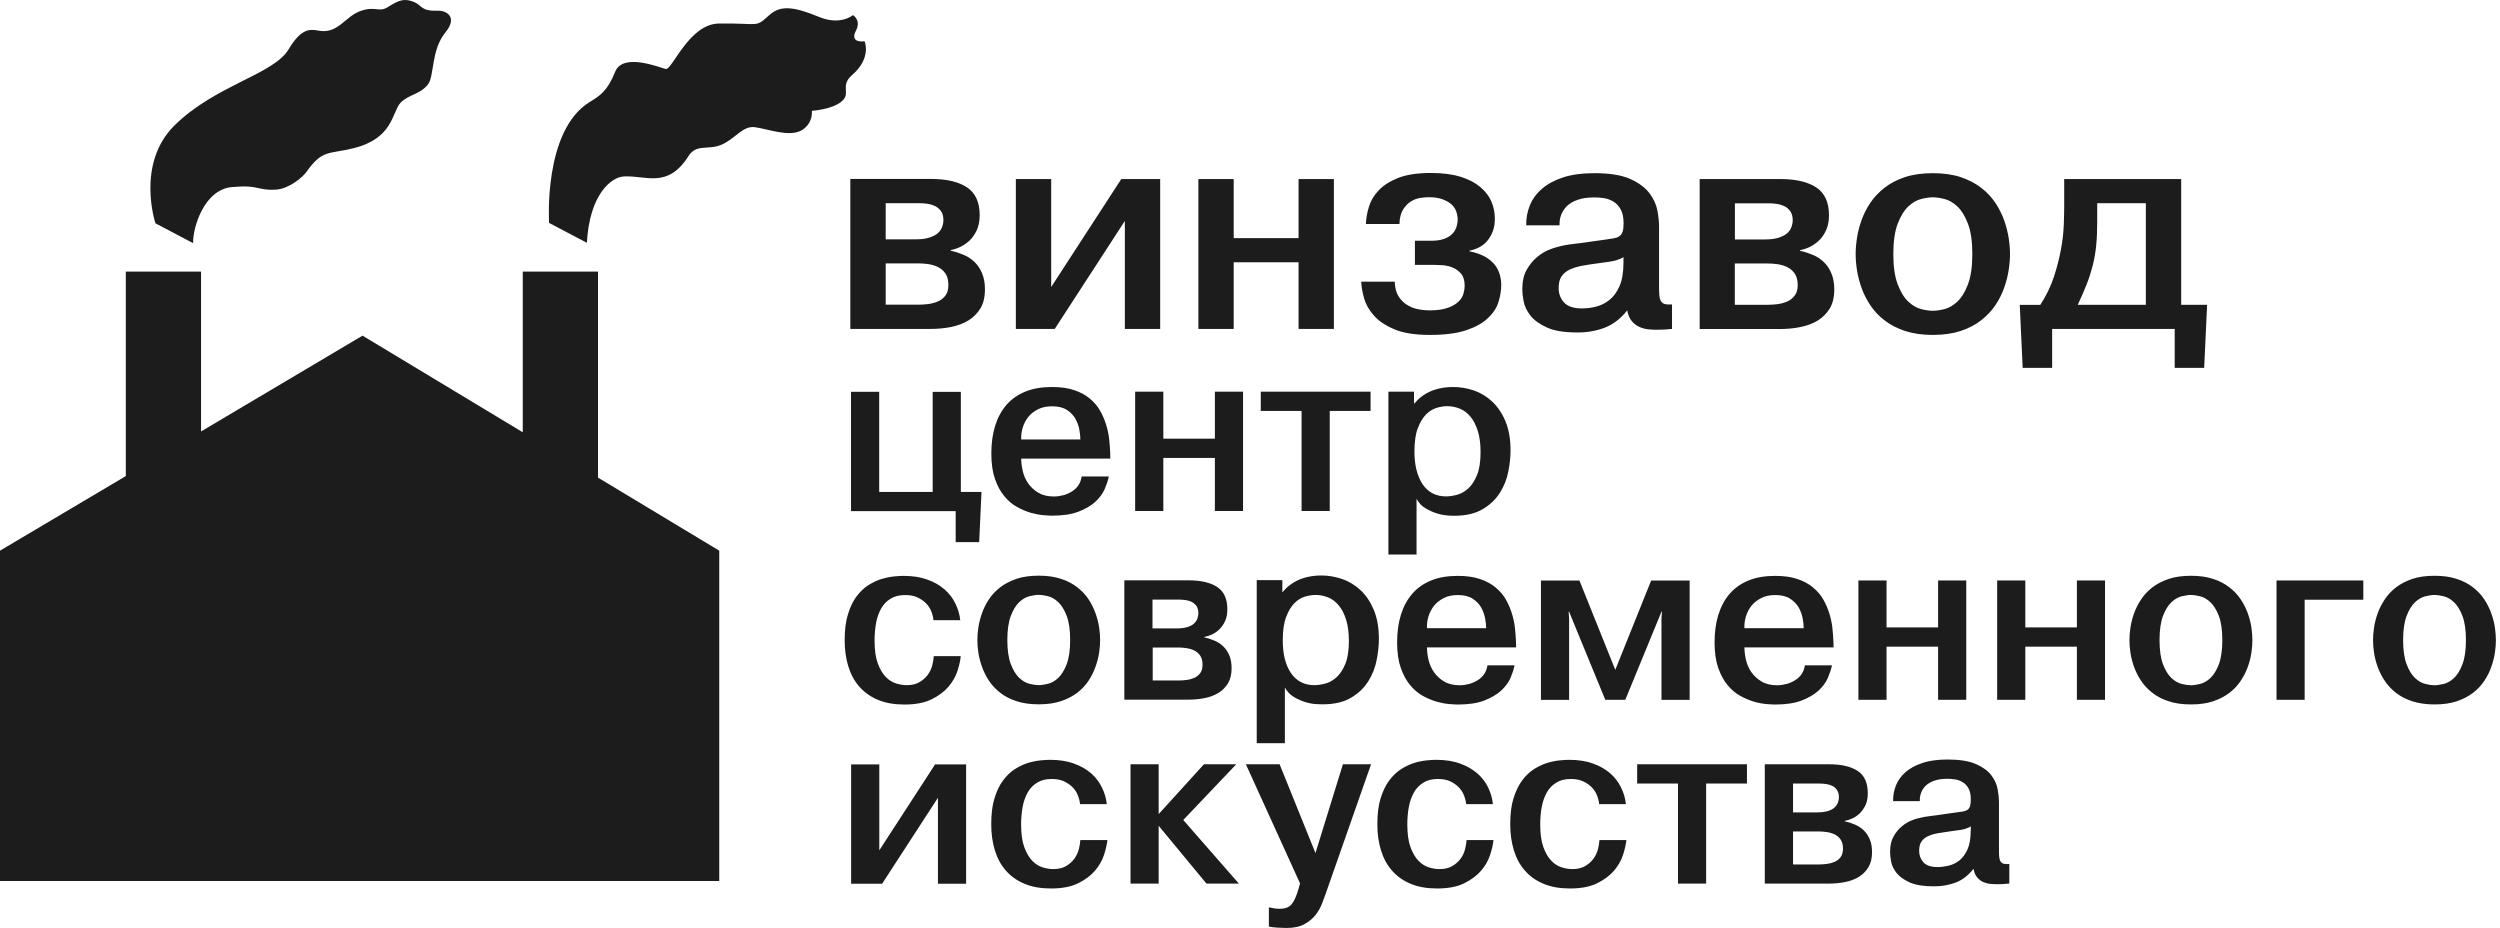 <?xml version="1.0" encoding="UTF-8"?> <svg xmlns="http://www.w3.org/2000/svg" width="97" height="36" viewBox="0 0 97 36" fill="none"><path d="M33.543 1.602C33.543 1.602 32.942 1.697 33.213 1.185C33.425 0.783 33.095 0.586 33.095 0.586C33.095 0.586 32.616 1 31.79 0.661C30.816 0.26 30.293 0.189 29.857 0.579C29.275 1.098 29.523 0.89 27.892 0.913C26.736 0.929 26.088 2.705 25.836 2.677C25.585 2.622 24.17 2.027 23.867 2.787C23.573 3.527 23.278 3.716 22.881 3.957C21.069 5.067 21.305 8.65 21.305 8.65L22.771 9.421C22.873 7.555 23.706 6.874 24.205 6.846C25.074 6.799 25.903 7.335 26.717 6.051C27.027 5.563 27.483 5.846 28.014 5.606C28.552 5.362 28.827 4.862 29.303 4.937C29.853 5.02 30.611 5.319 31.091 5.063C31.57 4.783 31.5 4.299 31.5 4.299C31.5 4.299 32.282 4.252 32.647 3.941C33.044 3.63 32.569 3.338 33.06 2.913C33.83 2.248 33.547 1.602 33.547 1.602" fill="#1C1C1C"></path><path d="M7.494 9.437C7.466 8.901 7.907 7.259 9.109 7.252C9.997 7.165 10.033 7.405 10.705 7.358C11.212 7.326 11.738 6.885 11.9 6.657C12.513 5.791 12.748 5.992 13.727 5.748C15.268 5.362 15.205 4.354 15.539 3.988C15.877 3.649 16.278 3.677 16.6 3.283C16.859 2.964 16.714 1.952 17.284 1.255C17.775 0.653 17.315 0.409 17.001 0.417C16.305 0.436 16.399 0.216 16.058 0.074C15.692 -0.068 15.492 -0.008 15.055 0.271C14.71 0.495 14.576 0.232 14.026 0.413C13.369 0.625 13.134 1.346 12.332 1.184C11.99 1.118 11.664 1.133 11.196 1.917C10.607 2.893 8.363 3.299 6.779 4.858C5.258 6.354 6.032 8.665 6.032 8.665L7.49 9.433L7.494 9.437Z" fill="#1C1C1C"></path><path d="M76.463 32.221C76.463 32.524 76.424 32.768 76.341 32.953C76.259 33.138 76.153 33.28 76.027 33.383C75.901 33.481 75.76 33.552 75.611 33.587C75.457 33.623 75.316 33.642 75.182 33.642C74.927 33.642 74.742 33.583 74.632 33.461C74.522 33.339 74.463 33.19 74.463 33.016C74.463 32.867 74.49 32.745 74.549 32.658C74.608 32.572 74.687 32.501 74.797 32.449C74.903 32.398 75.029 32.359 75.178 32.331C75.328 32.304 75.497 32.28 75.685 32.253C75.945 32.221 76.125 32.194 76.228 32.166C76.326 32.138 76.408 32.103 76.467 32.06V32.225L76.463 32.221ZM74.49 31.083C74.483 30.973 74.498 30.867 74.538 30.764C74.573 30.662 74.636 30.567 74.718 30.485C74.805 30.402 74.915 30.339 75.056 30.288C75.194 30.241 75.367 30.217 75.567 30.217C75.658 30.217 75.756 30.225 75.858 30.241C75.96 30.256 76.059 30.292 76.149 30.347C76.239 30.402 76.318 30.481 76.377 30.587C76.436 30.693 76.467 30.839 76.467 31.02C76.467 31.134 76.456 31.225 76.436 31.284C76.416 31.343 76.381 31.39 76.338 31.422C76.29 31.453 76.235 31.473 76.169 31.485C76.102 31.497 76.019 31.508 75.921 31.52C75.85 31.532 75.776 31.544 75.697 31.552C75.622 31.56 75.548 31.571 75.473 31.583C75.28 31.615 75.096 31.638 74.923 31.658C74.75 31.678 74.577 31.709 74.4 31.756C74.345 31.768 74.263 31.796 74.145 31.843C74.031 31.89 73.913 31.961 73.791 32.064C73.669 32.162 73.563 32.292 73.473 32.449C73.382 32.607 73.335 32.808 73.335 33.052C73.335 33.15 73.347 33.272 73.374 33.426C73.402 33.579 73.473 33.725 73.583 33.867C73.697 34.008 73.866 34.135 74.094 34.237C74.322 34.339 74.636 34.39 75.037 34.39C75.347 34.39 75.63 34.339 75.886 34.241C76.145 34.142 76.373 33.961 76.573 33.709C76.597 33.847 76.644 33.961 76.715 34.044C76.786 34.127 76.864 34.186 76.955 34.225C77.045 34.264 77.135 34.288 77.23 34.296C77.324 34.304 77.403 34.308 77.477 34.308C77.525 34.308 77.583 34.308 77.65 34.304C77.717 34.304 77.819 34.292 77.961 34.28V33.524C77.862 33.532 77.788 33.524 77.737 33.512C77.686 33.497 77.646 33.465 77.619 33.422C77.591 33.375 77.576 33.316 77.568 33.241C77.56 33.166 77.56 33.072 77.56 32.961V31.111C77.56 30.977 77.544 30.816 77.509 30.627C77.477 30.438 77.395 30.256 77.265 30.083C77.135 29.91 76.935 29.764 76.668 29.646C76.4 29.528 76.035 29.469 75.567 29.469C75.186 29.469 74.86 29.512 74.593 29.603C74.325 29.689 74.109 29.811 73.936 29.957C73.767 30.107 73.642 30.276 73.563 30.473C73.484 30.67 73.449 30.871 73.453 31.083H74.49ZM69.566 32.26H70.568C70.666 32.26 70.769 32.268 70.879 32.284C70.989 32.3 71.091 32.331 71.185 32.375C71.28 32.422 71.358 32.489 71.417 32.575C71.476 32.662 71.508 32.78 71.508 32.926C71.508 33.072 71.476 33.178 71.413 33.261C71.35 33.343 71.272 33.402 71.177 33.442C71.083 33.481 70.985 33.508 70.883 33.52C70.781 33.532 70.686 33.54 70.608 33.54H69.57V32.264L69.566 32.26ZM69.566 30.402H70.623C70.694 30.402 70.777 30.41 70.859 30.422C70.946 30.434 71.024 30.457 71.095 30.493C71.17 30.528 71.228 30.583 71.276 30.654C71.323 30.725 71.35 30.816 71.35 30.934C71.35 30.993 71.339 31.06 71.315 31.131C71.291 31.201 71.248 31.264 71.189 31.323C71.13 31.382 71.044 31.43 70.93 31.465C70.816 31.501 70.678 31.52 70.505 31.52H69.57V30.41L69.566 30.402ZM68.474 29.654V34.284H70.95C71.17 34.284 71.378 34.264 71.582 34.225C71.787 34.186 71.963 34.119 72.121 34.024C72.274 33.93 72.4 33.804 72.494 33.65C72.588 33.497 72.635 33.3 72.635 33.064C72.635 32.875 72.608 32.709 72.549 32.572C72.49 32.434 72.415 32.316 72.317 32.221C72.219 32.127 72.109 32.052 71.979 31.997C71.853 31.942 71.72 31.898 71.578 31.871V31.851C71.677 31.831 71.775 31.8 71.877 31.753C71.979 31.705 72.077 31.638 72.164 31.552C72.25 31.465 72.325 31.359 72.384 31.233C72.443 31.107 72.47 30.953 72.47 30.776C72.47 30.375 72.341 30.087 72.081 29.914C71.822 29.741 71.449 29.654 70.973 29.654H68.481H68.474ZM65.106 30.402V34.284H66.198V30.402H67.782V29.654H63.522V30.402H65.106ZM62.06 32.591C62.052 32.701 62.032 32.819 62.001 32.949C61.969 33.079 61.91 33.201 61.828 33.316C61.745 33.43 61.639 33.524 61.506 33.603C61.372 33.682 61.207 33.721 61.006 33.721C60.881 33.721 60.739 33.697 60.594 33.654C60.444 33.607 60.311 33.52 60.189 33.394C60.067 33.268 59.965 33.091 59.882 32.867C59.8 32.642 59.761 32.347 59.761 31.981C59.761 31.745 59.78 31.52 59.82 31.308C59.859 31.095 59.926 30.91 60.016 30.749C60.106 30.587 60.228 30.461 60.382 30.367C60.535 30.272 60.719 30.225 60.947 30.225C61.128 30.225 61.285 30.253 61.415 30.311C61.545 30.371 61.655 30.445 61.749 30.536C61.84 30.627 61.91 30.729 61.958 30.847C62.005 30.961 62.036 31.079 62.048 31.201H63.085C63.062 30.977 62.999 30.76 62.897 30.556C62.798 30.347 62.657 30.166 62.48 30.008C62.299 29.851 62.079 29.721 61.812 29.627C61.545 29.528 61.234 29.481 60.885 29.481C60.782 29.481 60.653 29.489 60.503 29.504C60.35 29.52 60.193 29.552 60.024 29.603C59.859 29.654 59.69 29.737 59.517 29.843C59.348 29.953 59.195 30.099 59.057 30.284C58.92 30.469 58.809 30.701 58.723 30.977C58.637 31.253 58.597 31.587 58.597 31.985C58.597 32.351 58.645 32.686 58.739 32.993C58.833 33.3 58.975 33.564 59.167 33.78C59.36 34.001 59.599 34.17 59.89 34.292C60.181 34.414 60.523 34.473 60.92 34.473C61.344 34.473 61.694 34.406 61.965 34.272C62.24 34.138 62.457 33.977 62.622 33.784C62.787 33.591 62.901 33.39 62.971 33.174C63.042 32.957 63.085 32.764 63.105 32.595H62.068L62.06 32.591ZM56.904 32.591C56.896 32.701 56.876 32.819 56.844 32.949C56.813 33.079 56.754 33.201 56.672 33.316C56.589 33.43 56.483 33.524 56.349 33.603C56.216 33.682 56.051 33.721 55.85 33.721C55.724 33.721 55.583 33.697 55.438 33.654C55.288 33.607 55.155 33.52 55.033 33.394C54.911 33.268 54.809 33.091 54.726 32.867C54.644 32.642 54.604 32.347 54.604 31.981C54.604 31.745 54.624 31.52 54.663 31.308C54.703 31.095 54.769 30.91 54.86 30.749C54.95 30.587 55.072 30.461 55.225 30.367C55.375 30.272 55.563 30.225 55.791 30.225C55.972 30.225 56.129 30.253 56.259 30.311C56.389 30.371 56.499 30.445 56.589 30.536C56.679 30.627 56.75 30.729 56.797 30.847C56.844 30.965 56.876 31.079 56.888 31.201H57.925C57.902 30.977 57.839 30.76 57.741 30.556C57.642 30.347 57.501 30.166 57.32 30.008C57.139 29.851 56.919 29.721 56.652 29.627C56.385 29.528 56.074 29.481 55.724 29.481C55.622 29.481 55.493 29.489 55.343 29.504C55.19 29.52 55.033 29.552 54.868 29.603C54.699 29.654 54.534 29.737 54.361 29.843C54.192 29.953 54.038 30.099 53.901 30.284C53.763 30.469 53.653 30.701 53.567 30.977C53.48 31.253 53.441 31.587 53.441 31.985C53.441 32.351 53.488 32.686 53.583 32.993C53.677 33.3 53.818 33.564 54.011 33.78C54.203 34.001 54.443 34.17 54.734 34.292C55.025 34.414 55.367 34.473 55.764 34.473C56.188 34.473 56.538 34.406 56.809 34.272C57.08 34.138 57.3 33.977 57.465 33.784C57.63 33.591 57.745 33.39 57.815 33.174C57.886 32.957 57.929 32.764 57.949 32.595H56.911L56.904 32.591ZM49.228 35.953C49.338 35.973 49.452 35.985 49.574 35.993C49.696 36.001 49.806 36.005 49.912 36.005C50.199 36.005 50.431 35.957 50.608 35.859C50.788 35.761 50.93 35.642 51.04 35.505C51.15 35.363 51.232 35.217 51.291 35.068C51.35 34.914 51.397 34.788 51.433 34.686L53.197 29.654H52.105L51.04 33.099L49.649 29.654H48.34L50.442 34.276L50.38 34.497C50.301 34.768 50.215 34.965 50.116 35.083C50.018 35.202 49.865 35.261 49.653 35.261C49.566 35.261 49.491 35.253 49.421 35.241C49.35 35.229 49.287 35.217 49.232 35.205V35.953H49.228ZM44.956 31.587V29.654H43.864V34.284H44.956V32.04L46.811 34.284H48.069L45.911 31.816L47.967 29.654H46.713L44.956 31.587ZM41.918 32.591C41.91 32.701 41.891 32.819 41.859 32.949C41.824 33.079 41.769 33.201 41.686 33.316C41.604 33.43 41.498 33.524 41.364 33.603C41.23 33.682 41.065 33.721 40.865 33.721C40.739 33.721 40.598 33.697 40.452 33.654C40.303 33.607 40.169 33.52 40.047 33.394C39.926 33.268 39.823 33.091 39.741 32.867C39.658 32.642 39.619 32.347 39.619 31.981C39.619 31.745 39.639 31.52 39.678 31.308C39.717 31.095 39.784 30.91 39.874 30.749C39.965 30.587 40.087 30.461 40.24 30.367C40.393 30.272 40.578 30.225 40.806 30.225C40.987 30.225 41.144 30.253 41.274 30.311C41.403 30.371 41.513 30.445 41.608 30.536C41.698 30.627 41.769 30.729 41.816 30.847C41.863 30.965 41.895 31.079 41.906 31.201H42.944C42.92 30.977 42.857 30.76 42.755 30.556C42.657 30.347 42.516 30.166 42.339 30.008C42.158 29.851 41.938 29.721 41.67 29.627C41.403 29.528 41.093 29.481 40.743 29.481C40.641 29.481 40.511 29.489 40.362 29.504C40.209 29.52 40.051 29.552 39.882 29.603C39.717 29.654 39.548 29.737 39.375 29.843C39.206 29.953 39.053 30.099 38.916 30.284C38.778 30.469 38.668 30.701 38.585 30.977C38.499 31.253 38.46 31.587 38.46 31.985C38.46 32.351 38.507 32.686 38.601 32.993C38.696 33.3 38.837 33.564 39.029 33.78C39.222 34.001 39.462 34.17 39.753 34.292C40.044 34.414 40.385 34.473 40.782 34.473C41.207 34.473 41.557 34.406 41.828 34.272C42.103 34.138 42.319 33.977 42.484 33.784C42.649 33.591 42.763 33.39 42.834 33.174C42.905 32.957 42.948 32.764 42.968 32.595H41.93L41.918 32.591ZM34.117 32.993V29.658H33.024V34.288H34.227L36.392 30.953V34.288H37.485V29.658H36.282L34.117 32.993Z" fill="#1C1C1C"></path><path d="M94.813 23.135C94.951 23.167 95.085 23.245 95.214 23.364C95.34 23.482 95.45 23.659 95.54 23.891C95.631 24.123 95.678 24.438 95.678 24.836C95.678 25.234 95.631 25.545 95.54 25.781C95.45 26.017 95.34 26.191 95.214 26.309C95.088 26.427 94.955 26.502 94.813 26.537C94.676 26.568 94.554 26.588 94.46 26.588C94.365 26.588 94.243 26.572 94.106 26.537C93.968 26.505 93.831 26.427 93.705 26.309C93.579 26.191 93.469 26.013 93.379 25.781C93.288 25.549 93.241 25.234 93.241 24.836C93.241 24.438 93.288 24.127 93.379 23.891C93.469 23.659 93.579 23.482 93.705 23.364C93.831 23.245 93.965 23.171 94.106 23.135C94.243 23.104 94.365 23.084 94.46 23.084C94.554 23.084 94.676 23.1 94.813 23.135ZM93.599 22.462C93.351 22.545 93.143 22.655 92.966 22.789C92.789 22.927 92.644 23.08 92.53 23.253C92.416 23.427 92.322 23.608 92.255 23.793C92.188 23.978 92.141 24.163 92.113 24.344C92.086 24.525 92.074 24.69 92.074 24.836C92.074 24.982 92.086 25.155 92.113 25.332C92.141 25.513 92.188 25.694 92.255 25.879C92.322 26.064 92.412 26.246 92.53 26.419C92.644 26.592 92.789 26.746 92.966 26.883C93.143 27.021 93.351 27.131 93.599 27.21C93.847 27.289 94.129 27.332 94.46 27.332C94.79 27.332 95.073 27.293 95.32 27.21C95.568 27.128 95.776 27.017 95.953 26.883C96.13 26.746 96.275 26.592 96.389 26.419C96.503 26.246 96.598 26.068 96.66 25.879C96.727 25.694 96.775 25.509 96.802 25.328C96.829 25.147 96.841 24.982 96.841 24.836C96.841 24.69 96.826 24.525 96.802 24.344C96.775 24.163 96.727 23.978 96.66 23.793C96.594 23.608 96.503 23.427 96.389 23.253C96.275 23.08 96.13 22.927 95.953 22.789C95.776 22.651 95.568 22.541 95.32 22.462C95.073 22.379 94.79 22.34 94.46 22.34C94.129 22.34 93.847 22.379 93.599 22.462ZM89.421 23.269H91.697V22.521H88.329V27.151H89.421V23.269ZM85.362 23.135C85.499 23.167 85.633 23.245 85.762 23.364C85.888 23.482 85.998 23.659 86.089 23.891C86.179 24.123 86.226 24.438 86.226 24.836C86.226 25.234 86.179 25.545 86.089 25.781C85.998 26.017 85.888 26.191 85.762 26.309C85.637 26.427 85.503 26.502 85.362 26.537C85.224 26.568 85.102 26.588 85.008 26.588C84.914 26.588 84.792 26.572 84.654 26.537C84.517 26.505 84.383 26.427 84.253 26.309C84.127 26.191 84.017 26.013 83.927 25.781C83.837 25.549 83.79 25.234 83.79 24.836C83.79 24.438 83.837 24.127 83.927 23.891C84.017 23.659 84.127 23.482 84.253 23.364C84.379 23.245 84.513 23.171 84.654 23.135C84.792 23.104 84.914 23.084 85.008 23.084C85.102 23.084 85.224 23.1 85.362 23.135ZM84.147 22.462C83.9 22.545 83.691 22.655 83.514 22.789C83.338 22.927 83.192 23.08 83.078 23.253C82.964 23.427 82.87 23.608 82.803 23.793C82.736 23.978 82.689 24.163 82.662 24.344C82.634 24.525 82.622 24.69 82.622 24.836C82.622 24.982 82.634 25.155 82.662 25.332C82.689 25.513 82.736 25.694 82.803 25.879C82.87 26.064 82.96 26.246 83.078 26.419C83.192 26.592 83.338 26.746 83.514 26.883C83.691 27.021 83.9 27.131 84.147 27.21C84.395 27.293 84.678 27.332 85.008 27.332C85.338 27.332 85.621 27.293 85.869 27.21C86.116 27.128 86.324 27.017 86.501 26.883C86.678 26.746 86.824 26.592 86.938 26.419C87.052 26.246 87.146 26.068 87.213 25.879C87.279 25.694 87.327 25.509 87.354 25.328C87.382 25.147 87.393 24.982 87.393 24.836C87.393 24.69 87.378 24.525 87.354 24.344C87.327 24.163 87.279 23.978 87.213 23.793C87.146 23.608 87.055 23.427 86.938 23.253C86.824 23.08 86.678 22.927 86.501 22.789C86.324 22.651 86.116 22.541 85.869 22.462C85.621 22.379 85.338 22.34 85.008 22.34C84.678 22.34 84.395 22.379 84.147 22.462ZM78.582 25.092H80.583V27.151H81.675V22.521H80.583V24.344H78.582V22.521H77.49V27.151H78.582V25.092ZM73.198 25.092H75.198V27.151H76.291V22.521H75.198V24.344H73.198V22.521H72.106V27.151H73.198V25.092ZM67.684 24.372C67.676 24.218 67.696 24.068 67.743 23.915C67.79 23.761 67.861 23.627 67.955 23.505C68.054 23.383 68.179 23.285 68.333 23.206C68.486 23.127 68.671 23.088 68.883 23.088C69.119 23.088 69.311 23.135 69.457 23.23C69.602 23.324 69.712 23.438 69.791 23.572C69.865 23.706 69.916 23.848 69.944 23.997C69.972 24.147 69.983 24.273 69.983 24.375H67.68L67.684 24.372ZM70.03 25.812C70.011 25.939 69.972 26.053 69.905 26.151C69.838 26.25 69.755 26.328 69.653 26.391C69.555 26.454 69.441 26.505 69.323 26.537C69.201 26.568 69.079 26.588 68.957 26.588C68.714 26.588 68.513 26.541 68.348 26.442C68.183 26.344 68.054 26.222 67.951 26.076C67.849 25.931 67.782 25.769 67.743 25.6C67.704 25.427 67.684 25.265 67.684 25.12H71.143C71.143 25.072 71.143 25.029 71.139 24.986C71.139 24.946 71.135 24.903 71.135 24.856C71.127 24.702 71.115 24.537 71.096 24.356C71.076 24.175 71.037 23.99 70.978 23.801C70.919 23.612 70.84 23.43 70.742 23.257C70.644 23.084 70.51 22.93 70.345 22.793C70.18 22.655 69.979 22.545 69.74 22.466C69.5 22.383 69.213 22.344 68.879 22.344C68.478 22.344 68.132 22.403 67.837 22.525C67.543 22.647 67.299 22.82 67.106 23.045C66.914 23.269 66.769 23.541 66.67 23.86C66.572 24.179 66.525 24.533 66.525 24.923C66.525 25.312 66.572 25.643 66.666 25.911C66.761 26.183 66.882 26.407 67.032 26.584C67.181 26.765 67.346 26.903 67.527 27.002C67.708 27.1 67.885 27.175 68.058 27.226C68.23 27.277 68.388 27.305 68.533 27.317C68.678 27.328 68.792 27.336 68.871 27.336C69.284 27.336 69.626 27.285 69.897 27.183C70.168 27.08 70.384 26.95 70.553 26.801C70.718 26.647 70.84 26.486 70.919 26.309C70.993 26.131 71.048 25.97 71.08 25.816H70.042L70.03 25.812ZM62.28 27.151H63.062L64.465 23.734H64.485L64.465 23.982V27.155H65.558V22.525H64.065L62.673 25.99L61.282 22.525H59.789V27.155H60.881V23.982L60.862 23.734H60.881L62.284 27.151H62.28ZM55.367 24.372C55.359 24.218 55.379 24.068 55.426 23.915C55.474 23.761 55.544 23.627 55.639 23.505C55.737 23.383 55.862 23.285 56.016 23.206C56.169 23.127 56.354 23.088 56.566 23.088C56.802 23.088 56.994 23.135 57.14 23.23C57.285 23.324 57.395 23.438 57.47 23.572C57.545 23.706 57.596 23.848 57.623 23.997C57.651 24.147 57.663 24.273 57.663 24.375H55.359L55.367 24.372ZM57.714 25.812C57.694 25.939 57.655 26.053 57.588 26.151C57.521 26.25 57.438 26.328 57.336 26.391C57.234 26.454 57.124 26.505 57.006 26.537C56.884 26.568 56.763 26.588 56.641 26.588C56.397 26.588 56.197 26.541 56.032 26.442C55.867 26.344 55.737 26.222 55.635 26.076C55.536 25.931 55.466 25.769 55.426 25.6C55.387 25.427 55.367 25.265 55.367 25.12H58.826C58.826 25.072 58.826 25.029 58.822 24.986C58.822 24.946 58.818 24.903 58.818 24.856C58.81 24.702 58.798 24.537 58.779 24.356C58.759 24.175 58.72 23.99 58.661 23.801C58.602 23.612 58.523 23.43 58.425 23.257C58.327 23.084 58.193 22.93 58.028 22.793C57.863 22.655 57.663 22.545 57.423 22.466C57.183 22.383 56.896 22.344 56.562 22.344C56.161 22.344 55.815 22.403 55.521 22.525C55.226 22.647 54.982 22.82 54.79 23.045C54.597 23.269 54.452 23.541 54.353 23.86C54.255 24.179 54.208 24.533 54.208 24.923C54.208 25.312 54.255 25.643 54.349 25.911C54.444 26.183 54.566 26.407 54.715 26.584C54.864 26.765 55.029 26.903 55.21 27.002C55.391 27.1 55.568 27.175 55.745 27.226C55.918 27.273 56.075 27.305 56.224 27.317C56.37 27.328 56.483 27.336 56.562 27.336C56.975 27.336 57.317 27.285 57.584 27.183C57.851 27.08 58.071 26.95 58.24 26.801C58.405 26.647 58.527 26.486 58.606 26.309C58.68 26.131 58.735 25.97 58.763 25.816H57.725L57.714 25.812ZM49.905 23.934C49.991 23.702 50.101 23.525 50.227 23.399C50.353 23.273 50.49 23.19 50.639 23.147C50.789 23.104 50.922 23.084 51.044 23.084C51.209 23.084 51.37 23.116 51.528 23.178C51.685 23.241 51.822 23.344 51.94 23.486C52.058 23.623 52.153 23.808 52.227 24.037C52.298 24.265 52.337 24.545 52.337 24.872C52.337 25.242 52.29 25.541 52.196 25.765C52.102 25.99 51.987 26.163 51.85 26.285C51.712 26.407 51.567 26.486 51.414 26.525C51.26 26.564 51.123 26.584 51.001 26.584C50.6 26.584 50.298 26.423 50.085 26.108C49.873 25.793 49.771 25.368 49.771 24.844C49.771 24.466 49.814 24.163 49.905 23.93M48.761 22.517V28.836H49.853V26.675C49.944 26.84 50.066 26.966 50.219 27.053C50.372 27.139 50.522 27.206 50.675 27.25C50.828 27.293 50.962 27.317 51.084 27.32C51.205 27.328 51.28 27.328 51.312 27.328C51.767 27.328 52.137 27.242 52.42 27.072C52.707 26.903 52.927 26.691 53.088 26.435C53.249 26.179 53.359 25.903 53.414 25.608C53.473 25.312 53.501 25.045 53.501 24.801C53.501 24.352 53.434 23.97 53.3 23.655C53.166 23.34 52.994 23.088 52.781 22.891C52.569 22.694 52.329 22.552 52.066 22.462C51.803 22.375 51.535 22.328 51.268 22.328C51.147 22.328 51.021 22.336 50.891 22.356C50.761 22.375 50.632 22.407 50.498 22.454C50.368 22.501 50.239 22.568 50.117 22.651C49.991 22.734 49.877 22.836 49.775 22.966H49.755V22.509H48.753L48.761 22.517ZM44.717 25.123H45.719C45.817 25.123 45.919 25.131 46.029 25.147C46.14 25.163 46.242 25.194 46.336 25.238C46.43 25.285 46.509 25.352 46.568 25.439C46.627 25.525 46.658 25.643 46.658 25.789C46.658 25.934 46.627 26.041 46.564 26.123C46.501 26.206 46.422 26.265 46.328 26.305C46.234 26.344 46.136 26.372 46.033 26.383C45.931 26.395 45.841 26.403 45.762 26.403H44.725V25.127L44.717 25.123ZM44.717 23.265H45.774C45.845 23.265 45.923 23.273 46.01 23.285C46.096 23.297 46.175 23.32 46.246 23.36C46.316 23.395 46.379 23.45 46.426 23.517C46.474 23.588 46.497 23.679 46.497 23.797C46.497 23.856 46.485 23.923 46.462 23.994C46.438 24.064 46.395 24.127 46.336 24.186C46.277 24.245 46.191 24.293 46.077 24.328C45.963 24.364 45.821 24.383 45.652 24.383H44.717V23.273V23.265ZM43.624 22.517V27.147H46.1C46.32 27.147 46.529 27.128 46.733 27.088C46.937 27.049 47.114 26.982 47.271 26.887C47.429 26.793 47.55 26.667 47.645 26.513C47.739 26.36 47.786 26.163 47.786 25.927C47.786 25.738 47.759 25.576 47.7 25.434C47.641 25.297 47.566 25.179 47.468 25.084C47.37 24.99 47.26 24.915 47.13 24.86C47.004 24.805 46.871 24.761 46.729 24.734V24.714C46.827 24.694 46.926 24.663 47.028 24.616C47.13 24.568 47.228 24.501 47.315 24.415C47.401 24.328 47.476 24.222 47.535 24.096C47.594 23.97 47.621 23.816 47.621 23.639C47.621 23.238 47.492 22.95 47.228 22.777C46.969 22.604 46.596 22.517 46.12 22.517H43.628H43.624ZM40.657 23.131C40.795 23.163 40.928 23.241 41.058 23.36C41.184 23.478 41.294 23.655 41.384 23.887C41.475 24.119 41.522 24.434 41.522 24.832C41.522 25.23 41.475 25.541 41.384 25.777C41.294 26.013 41.184 26.186 41.058 26.305C40.932 26.423 40.799 26.498 40.657 26.533C40.516 26.564 40.398 26.584 40.303 26.584C40.209 26.584 40.087 26.568 39.95 26.533C39.812 26.502 39.679 26.423 39.549 26.305C39.423 26.186 39.313 26.009 39.223 25.777C39.132 25.545 39.085 25.23 39.085 24.832C39.085 24.434 39.132 24.123 39.223 23.887C39.313 23.655 39.423 23.478 39.549 23.36C39.675 23.241 39.808 23.167 39.95 23.131C40.087 23.1 40.209 23.08 40.303 23.08C40.398 23.08 40.52 23.096 40.657 23.131ZM39.443 22.458C39.199 22.541 38.987 22.651 38.81 22.785C38.633 22.923 38.488 23.076 38.374 23.249C38.26 23.423 38.166 23.604 38.103 23.789C38.036 23.974 37.989 24.159 37.961 24.34C37.934 24.521 37.922 24.686 37.922 24.832C37.922 24.978 37.934 25.151 37.961 25.328C37.989 25.509 38.036 25.69 38.103 25.875C38.169 26.061 38.26 26.242 38.374 26.415C38.488 26.588 38.633 26.742 38.81 26.88C38.987 27.017 39.195 27.128 39.443 27.206C39.69 27.289 39.977 27.328 40.303 27.328C40.63 27.328 40.916 27.289 41.164 27.206C41.408 27.124 41.62 27.013 41.797 26.88C41.974 26.742 42.119 26.588 42.233 26.415C42.347 26.242 42.438 26.064 42.504 25.875C42.571 25.686 42.618 25.505 42.646 25.324C42.673 25.143 42.685 24.978 42.685 24.832C42.685 24.686 42.673 24.521 42.646 24.34C42.618 24.159 42.571 23.974 42.504 23.789C42.438 23.604 42.347 23.423 42.233 23.249C42.119 23.076 41.974 22.923 41.797 22.785C41.62 22.647 41.412 22.537 41.164 22.458C40.916 22.375 40.63 22.336 40.303 22.336C39.977 22.336 39.69 22.375 39.443 22.458ZM36.232 25.454C36.224 25.564 36.204 25.683 36.173 25.812C36.138 25.942 36.083 26.064 36 26.179C35.917 26.293 35.811 26.387 35.678 26.466C35.544 26.545 35.379 26.584 35.179 26.584C35.053 26.584 34.911 26.561 34.766 26.517C34.617 26.47 34.483 26.387 34.361 26.257C34.239 26.131 34.137 25.954 34.055 25.73C33.972 25.505 33.933 25.21 33.933 24.844C33.933 24.608 33.953 24.383 33.992 24.171C34.031 23.958 34.098 23.773 34.188 23.612C34.279 23.45 34.401 23.324 34.554 23.23C34.707 23.135 34.892 23.088 35.12 23.088C35.3 23.088 35.458 23.116 35.587 23.175C35.717 23.234 35.827 23.308 35.921 23.399C36.012 23.49 36.083 23.592 36.13 23.71C36.177 23.824 36.208 23.946 36.22 24.064H37.258C37.234 23.84 37.171 23.623 37.069 23.419C36.971 23.21 36.829 23.029 36.652 22.872C36.472 22.714 36.252 22.584 35.984 22.489C35.717 22.391 35.407 22.344 35.057 22.344C34.955 22.344 34.825 22.352 34.676 22.367C34.522 22.383 34.365 22.415 34.196 22.466C34.031 22.517 33.862 22.6 33.689 22.706C33.52 22.816 33.367 22.962 33.229 23.147C33.092 23.332 32.982 23.564 32.899 23.84C32.813 24.116 32.773 24.454 32.773 24.848C32.773 25.214 32.821 25.549 32.915 25.856C33.009 26.163 33.151 26.427 33.343 26.643C33.536 26.864 33.776 27.033 34.066 27.155C34.357 27.277 34.699 27.336 35.096 27.336C35.521 27.336 35.87 27.269 36.142 27.135C36.413 27.002 36.633 26.84 36.798 26.647C36.963 26.454 37.077 26.253 37.148 26.037C37.218 25.82 37.262 25.627 37.277 25.458H36.24L36.232 25.454Z" fill="#1C1C1C"></path><path d="M55.013 16.61C55.1 16.378 55.21 16.201 55.335 16.075C55.461 15.949 55.603 15.866 55.748 15.823C55.897 15.779 56.031 15.76 56.153 15.76C56.318 15.76 56.479 15.791 56.636 15.854C56.793 15.917 56.931 16.02 57.049 16.161C57.167 16.299 57.261 16.484 57.336 16.712C57.41 16.941 57.446 17.22 57.446 17.547C57.446 17.917 57.399 18.216 57.304 18.441C57.21 18.665 57.096 18.839 56.959 18.961C56.821 19.083 56.675 19.161 56.522 19.201C56.369 19.24 56.227 19.26 56.11 19.26C55.709 19.26 55.406 19.098 55.194 18.784C54.986 18.465 54.88 18.043 54.88 17.52C54.88 17.142 54.923 16.838 55.013 16.61ZM53.87 15.197V21.516H54.962V19.354C55.052 19.52 55.174 19.646 55.328 19.732C55.481 19.819 55.63 19.886 55.783 19.929C55.933 19.973 56.07 19.996 56.192 20.004C56.314 20.008 56.389 20.012 56.42 20.012C56.876 20.012 57.245 19.925 57.528 19.756C57.815 19.587 58.035 19.374 58.197 19.118C58.358 18.862 58.468 18.587 58.523 18.291C58.582 17.996 58.609 17.728 58.609 17.484C58.609 17.035 58.542 16.654 58.409 16.338C58.275 16.023 58.102 15.772 57.89 15.575C57.678 15.378 57.438 15.236 57.175 15.146C56.911 15.059 56.644 15.016 56.377 15.016C56.255 15.016 56.129 15.024 56 15.043C55.87 15.063 55.74 15.094 55.607 15.142C55.477 15.189 55.347 15.256 55.225 15.338C55.1 15.421 54.986 15.527 54.883 15.653H54.864V15.197H53.862H53.87ZM50.501 15.945V19.827H51.594V15.945H53.178V15.197H48.918V15.945H50.501ZM45.137 17.768H47.137V19.827H48.23V15.197H47.137V17.02H45.137V15.197H44.044V19.827H45.137V17.768ZM39.623 17.047C39.615 16.898 39.635 16.744 39.682 16.59C39.729 16.437 39.8 16.303 39.894 16.181C39.992 16.059 40.118 15.96 40.272 15.882C40.425 15.803 40.609 15.764 40.822 15.764C41.057 15.764 41.25 15.811 41.395 15.905C41.541 16 41.651 16.114 41.726 16.248C41.8 16.382 41.851 16.523 41.879 16.673C41.906 16.823 41.918 16.949 41.918 17.051H39.615L39.623 17.047ZM41.969 18.488C41.95 18.614 41.91 18.728 41.843 18.827C41.777 18.925 41.694 19.004 41.592 19.067C41.494 19.13 41.38 19.181 41.262 19.213C41.14 19.244 41.018 19.264 40.896 19.264C40.653 19.264 40.452 19.217 40.287 19.118C40.122 19.02 39.992 18.898 39.89 18.752C39.792 18.606 39.721 18.445 39.682 18.272C39.643 18.098 39.623 17.941 39.623 17.795H43.081C43.081 17.748 43.081 17.701 43.078 17.661C43.074 17.622 43.074 17.579 43.074 17.527C43.066 17.378 43.054 17.209 43.034 17.027C43.015 16.846 42.975 16.661 42.916 16.472C42.857 16.283 42.779 16.102 42.681 15.929C42.582 15.756 42.449 15.602 42.284 15.464C42.119 15.327 41.918 15.216 41.678 15.138C41.439 15.055 41.152 15.016 40.818 15.016C40.417 15.016 40.071 15.075 39.776 15.197C39.481 15.319 39.238 15.492 39.045 15.716C38.853 15.941 38.707 16.212 38.609 16.531C38.511 16.85 38.464 17.205 38.464 17.595C38.464 17.984 38.511 18.315 38.605 18.583C38.699 18.854 38.821 19.079 38.971 19.256C39.12 19.437 39.285 19.575 39.466 19.673C39.647 19.772 39.823 19.846 40 19.898C40.173 19.945 40.33 19.976 40.48 19.988C40.625 20 40.739 20.008 40.818 20.008C41.23 20.008 41.572 19.957 41.84 19.854C42.111 19.752 42.327 19.622 42.496 19.473C42.661 19.319 42.783 19.157 42.861 18.98C42.936 18.803 42.991 18.642 43.023 18.488H41.985H41.969ZM34.113 19.083V15.201H33.02V19.831H37.08V21.035H37.992L38.082 19.087H37.281V15.205H36.188V19.087H34.113V19.083Z" fill="#1C1C1C"></path><path d="M83.259 7.888V11.825H80.618C80.755 11.534 80.869 11.266 80.967 11.022C81.062 10.778 81.14 10.53 81.203 10.282C81.262 10.034 81.309 9.778 81.333 9.51C81.36 9.243 81.372 8.939 81.372 8.593V7.884H83.259V7.888ZM78.366 11.825L78.48 14.274H79.623V12.762H84.379V14.274H85.522L85.636 11.825H84.63V6.947H80.091V7.967C80.091 8.172 80.087 8.424 80.075 8.719C80.064 9.014 80.028 9.333 79.965 9.676C79.902 10.018 79.812 10.376 79.69 10.746C79.568 11.117 79.391 11.479 79.163 11.829H78.362L78.366 11.825ZM75.438 7.719C75.615 7.762 75.78 7.857 75.941 8.006C76.102 8.156 76.24 8.376 76.353 8.672C76.468 8.967 76.526 9.361 76.526 9.857C76.526 10.353 76.468 10.746 76.353 11.042C76.24 11.337 76.102 11.558 75.941 11.707C75.78 11.857 75.615 11.951 75.438 11.995C75.261 12.038 75.116 12.058 74.994 12.058C74.872 12.058 74.722 12.038 74.55 11.995C74.373 11.951 74.208 11.857 74.047 11.707C73.885 11.558 73.748 11.337 73.634 11.042C73.52 10.746 73.461 10.353 73.461 9.857C73.461 9.361 73.52 8.967 73.634 8.672C73.748 8.376 73.885 8.156 74.047 8.006C74.208 7.857 74.373 7.762 74.55 7.719C74.727 7.676 74.872 7.656 74.994 7.656C75.116 7.656 75.265 7.676 75.438 7.719ZM73.913 6.872C73.603 6.975 73.339 7.113 73.119 7.286C72.899 7.459 72.714 7.652 72.569 7.868C72.424 8.085 72.309 8.313 72.227 8.546C72.144 8.778 72.085 9.01 72.05 9.239C72.015 9.467 71.999 9.676 71.999 9.857C71.999 10.038 72.015 10.254 72.05 10.479C72.085 10.703 72.144 10.931 72.227 11.168C72.309 11.4 72.424 11.624 72.569 11.845C72.714 12.062 72.895 12.258 73.119 12.428C73.339 12.601 73.606 12.739 73.913 12.841C74.223 12.943 74.581 12.995 74.994 12.995C75.406 12.995 75.764 12.943 76.075 12.841C76.381 12.739 76.648 12.601 76.868 12.428C77.088 12.254 77.273 12.062 77.419 11.845C77.564 11.628 77.678 11.404 77.76 11.168C77.843 10.935 77.902 10.703 77.937 10.475C77.973 10.246 77.988 10.042 77.988 9.857C77.988 9.672 77.973 9.467 77.937 9.239C77.902 9.01 77.843 8.778 77.76 8.546C77.678 8.313 77.564 8.089 77.419 7.868C77.273 7.652 77.092 7.455 76.868 7.286C76.648 7.113 76.381 6.979 76.075 6.872C75.764 6.77 75.406 6.719 74.994 6.719C74.581 6.719 74.223 6.77 73.913 6.872ZM67.318 10.223H68.576C68.698 10.223 68.828 10.231 68.965 10.25C69.103 10.27 69.228 10.309 69.346 10.365C69.464 10.424 69.562 10.506 69.637 10.617C69.712 10.727 69.751 10.873 69.751 11.057C69.751 11.243 69.712 11.373 69.629 11.475C69.551 11.577 69.448 11.656 69.331 11.703C69.213 11.754 69.087 11.786 68.957 11.802C68.828 11.817 68.713 11.825 68.615 11.825H67.311V10.223H67.318ZM67.318 7.888H68.643C68.733 7.888 68.831 7.896 68.941 7.912C69.052 7.928 69.146 7.959 69.24 8.002C69.331 8.05 69.409 8.117 69.468 8.203C69.527 8.29 69.558 8.408 69.558 8.554C69.558 8.628 69.543 8.711 69.511 8.802C69.48 8.888 69.429 8.971 69.35 9.042C69.275 9.113 69.165 9.172 69.024 9.219C68.882 9.266 68.706 9.29 68.493 9.29H67.314V7.892L67.318 7.888ZM65.947 6.951V12.766H69.055C69.331 12.766 69.594 12.743 69.849 12.691C70.105 12.64 70.329 12.558 70.525 12.44C70.718 12.321 70.875 12.164 70.993 11.971C71.111 11.778 71.17 11.53 71.17 11.231C71.17 10.995 71.134 10.79 71.06 10.613C70.989 10.435 70.891 10.29 70.769 10.172C70.647 10.054 70.506 9.959 70.344 9.892C70.183 9.825 70.018 9.77 69.841 9.731V9.707C69.963 9.683 70.089 9.644 70.219 9.581C70.348 9.518 70.466 9.435 70.58 9.329C70.69 9.223 70.781 9.089 70.855 8.928C70.926 8.766 70.965 8.577 70.965 8.357C70.965 7.853 70.8 7.49 70.474 7.274C70.148 7.057 69.68 6.947 69.079 6.947H65.947V6.951ZM62.991 10.18C62.991 10.562 62.94 10.869 62.838 11.101C62.736 11.333 62.602 11.514 62.445 11.64C62.284 11.766 62.111 11.853 61.918 11.9C61.73 11.947 61.549 11.967 61.38 11.967C61.062 11.967 60.83 11.892 60.688 11.739C60.547 11.585 60.476 11.4 60.476 11.18C60.476 10.991 60.511 10.837 60.586 10.727C60.657 10.617 60.763 10.53 60.897 10.463C61.03 10.4 61.191 10.349 61.376 10.313C61.561 10.278 61.773 10.246 62.009 10.215C62.335 10.176 62.563 10.14 62.689 10.105C62.815 10.069 62.917 10.026 62.991 9.975V10.18ZM60.511 8.746C60.504 8.609 60.523 8.475 60.57 8.345C60.618 8.215 60.692 8.101 60.798 7.994C60.904 7.892 61.046 7.809 61.223 7.75C61.4 7.687 61.612 7.66 61.863 7.66C61.977 7.66 62.099 7.668 62.229 7.687C62.359 7.707 62.48 7.75 62.594 7.817C62.708 7.884 62.803 7.987 62.881 8.12C62.956 8.254 62.995 8.435 62.995 8.664C62.995 8.809 62.983 8.92 62.956 8.994C62.928 9.069 62.885 9.128 62.83 9.168C62.771 9.207 62.7 9.231 62.618 9.246C62.535 9.262 62.433 9.278 62.307 9.294C62.217 9.309 62.123 9.321 62.029 9.333C61.934 9.345 61.84 9.357 61.749 9.372C61.506 9.412 61.274 9.439 61.058 9.463C60.842 9.487 60.621 9.526 60.401 9.589C60.335 9.605 60.225 9.64 60.083 9.699C59.938 9.758 59.788 9.849 59.639 9.975C59.486 10.101 59.352 10.262 59.238 10.463C59.124 10.664 59.065 10.912 59.065 11.219C59.065 11.341 59.081 11.498 59.116 11.688C59.152 11.877 59.238 12.062 59.38 12.243C59.521 12.424 59.733 12.577 60.02 12.707C60.307 12.837 60.7 12.9 61.203 12.9C61.592 12.9 61.946 12.837 62.272 12.711C62.594 12.585 62.885 12.361 63.137 12.042C63.168 12.219 63.227 12.357 63.314 12.459C63.4 12.562 63.502 12.64 63.616 12.688C63.73 12.739 63.844 12.766 63.958 12.778C64.072 12.79 64.174 12.794 64.269 12.794C64.328 12.794 64.402 12.794 64.485 12.79C64.567 12.79 64.697 12.778 64.874 12.762V11.813C64.752 11.821 64.658 11.813 64.595 11.798C64.528 11.778 64.481 11.739 64.445 11.684C64.41 11.624 64.39 11.55 64.383 11.455C64.375 11.361 64.371 11.243 64.371 11.105V8.782C64.371 8.613 64.351 8.412 64.308 8.176C64.265 7.939 64.162 7.711 63.997 7.494C63.832 7.278 63.585 7.093 63.251 6.943C62.917 6.794 62.453 6.719 61.867 6.719C61.388 6.719 60.979 6.774 60.645 6.884C60.311 6.994 60.036 7.144 59.824 7.329C59.611 7.514 59.454 7.731 59.356 7.975C59.258 8.219 59.211 8.475 59.218 8.742H60.519L60.511 8.746ZM52.816 10.943C52.824 11.128 52.86 11.333 52.926 11.569C52.989 11.802 53.115 12.026 53.304 12.239C53.488 12.451 53.756 12.632 54.105 12.778C54.451 12.924 54.911 12.995 55.481 12.995C56.051 12.995 56.519 12.936 56.876 12.817C57.234 12.699 57.517 12.546 57.721 12.353C57.925 12.164 58.067 11.955 58.138 11.727C58.208 11.502 58.248 11.278 58.248 11.057C58.248 10.912 58.228 10.77 58.185 10.632C58.142 10.495 58.075 10.368 57.98 10.254C57.886 10.14 57.76 10.038 57.603 9.951C57.446 9.865 57.249 9.798 57.014 9.75V9.727C57.136 9.703 57.257 9.664 57.375 9.605C57.493 9.546 57.599 9.467 57.69 9.365C57.78 9.262 57.855 9.136 57.914 8.991C57.973 8.845 58 8.676 58 8.487C58 8.258 57.957 8.038 57.87 7.829C57.784 7.62 57.639 7.431 57.442 7.262C57.242 7.093 56.99 6.959 56.676 6.861C56.361 6.762 55.98 6.711 55.52 6.711C54.994 6.711 54.569 6.778 54.247 6.904C53.925 7.034 53.669 7.195 53.488 7.392C53.304 7.585 53.178 7.802 53.111 8.034C53.04 8.266 53.005 8.487 52.997 8.691H54.298C54.306 8.455 54.353 8.266 54.44 8.132C54.526 7.994 54.628 7.888 54.742 7.817C54.856 7.746 54.978 7.699 55.108 7.679C55.237 7.66 55.347 7.652 55.438 7.652C55.642 7.652 55.815 7.676 55.956 7.727C56.098 7.778 56.212 7.841 56.306 7.92C56.397 7.998 56.464 8.093 56.499 8.199C56.538 8.305 56.558 8.412 56.558 8.518C56.558 8.609 56.542 8.703 56.511 8.806C56.479 8.904 56.428 8.994 56.349 9.073C56.275 9.152 56.169 9.219 56.035 9.266C55.901 9.317 55.733 9.341 55.528 9.341H54.899V10.278H55.678C55.744 10.278 55.843 10.282 55.968 10.29C56.094 10.298 56.22 10.325 56.349 10.376C56.479 10.428 56.593 10.506 56.688 10.617C56.782 10.727 56.829 10.884 56.829 11.093C56.829 11.184 56.813 11.286 56.782 11.396C56.75 11.506 56.688 11.609 56.589 11.703C56.491 11.798 56.353 11.88 56.177 11.943C56 12.006 55.772 12.042 55.489 12.042C55.206 12.042 54.966 12.002 54.785 11.928C54.605 11.853 54.467 11.754 54.369 11.64C54.27 11.526 54.204 11.404 54.168 11.278C54.133 11.152 54.117 11.034 54.117 10.928H52.816V10.943ZM47.868 10.176H50.384V12.762H51.755V6.947H50.384V9.239H47.868V6.947H46.497V12.762H47.868V10.176ZM40.786 11.136V6.947H39.415V12.762H40.924L43.644 8.573V12.762H45.015V6.947H43.506L40.786 11.136ZM34.365 10.219H35.622C35.744 10.219 35.874 10.227 36.011 10.246C36.149 10.266 36.275 10.306 36.393 10.361C36.511 10.42 36.609 10.502 36.684 10.613C36.758 10.723 36.797 10.869 36.797 11.054C36.797 11.239 36.758 11.369 36.68 11.471C36.601 11.573 36.499 11.652 36.381 11.699C36.263 11.751 36.137 11.782 36.008 11.798C35.878 11.813 35.764 11.821 35.666 11.821H34.365V10.219ZM34.365 7.884H35.689C35.78 7.884 35.878 7.892 35.988 7.908C36.098 7.924 36.192 7.955 36.287 7.998C36.377 8.046 36.456 8.113 36.514 8.199C36.577 8.286 36.605 8.404 36.605 8.55C36.605 8.624 36.589 8.707 36.558 8.798C36.526 8.884 36.475 8.967 36.397 9.038C36.322 9.109 36.212 9.168 36.07 9.215C35.929 9.262 35.752 9.286 35.54 9.286H34.365V7.888V7.884ZM32.993 6.947V12.762H36.102C36.377 12.762 36.64 12.739 36.896 12.688C37.151 12.636 37.375 12.554 37.572 12.435C37.764 12.317 37.922 12.16 38.039 11.967C38.157 11.774 38.216 11.526 38.216 11.227C38.216 10.991 38.181 10.786 38.106 10.609C38.035 10.431 37.937 10.286 37.815 10.168C37.694 10.05 37.552 9.955 37.391 9.888C37.23 9.821 37.065 9.766 36.888 9.727V9.703C37.01 9.68 37.135 9.64 37.265 9.577C37.395 9.514 37.517 9.431 37.627 9.325C37.737 9.219 37.827 9.085 37.902 8.924C37.973 8.762 38.012 8.573 38.012 8.353C38.012 7.849 37.847 7.487 37.521 7.27C37.194 7.053 36.727 6.943 36.125 6.943H32.993V6.947Z" fill="#1C1C1C"></path><path d="M27.907 21.366L23.203 18.532V10.539H20.283V16.772L14.066 13.023L7.801 16.74V10.539H4.881V18.472L0 21.366V34.182H27.907V21.366Z" fill="#1C1C1C"></path></svg> 